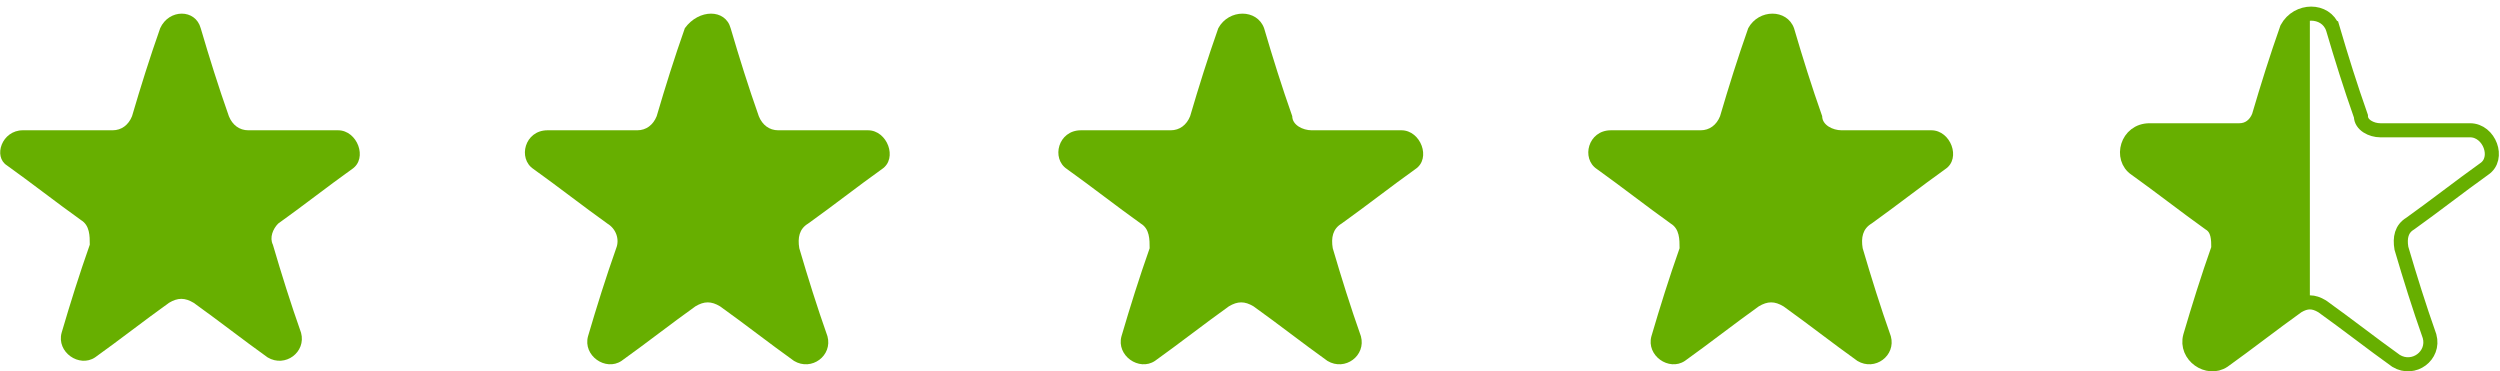 <?xml version="1.0" encoding="UTF-8"?> <svg xmlns="http://www.w3.org/2000/svg" id="Layer_1" version="1.1" viewBox="0 0 142 21.1"><defs><style> .st0 { fill: #67af00; } .st1 { fill: none; stroke: #67af00; stroke-miterlimit: 10; stroke-width: .8px; } </style></defs><path id="tSvg13e38382196" class="st0" d="M11.4,1.6c.5,1.7,1,3.3,1.6,5,.2.5.6.8,1.1.8h5.1c1.1,0,1.7,1.6.8,2.2-1.4,1-2.8,2.1-4.2,3.1-.3.3-.5.8-.3,1.2.5,1.7,1,3.3,1.6,5,.3,1.1-.9,2-1.9,1.4-1.4-1-2.8-2.1-4.2-3.1-.5-.3-.9-.3-1.4,0-1.4,1-2.8,2.1-4.2,3.1-.9.6-2.2-.3-1.9-1.4.5-1.7,1-3.3,1.6-5,0-.5,0-1.1-.5-1.4-1.4-1-2.8-2.1-4.2-3.1-.8-.5-.3-2,.9-2h5.1c.5,0,.9-.3,1.1-.8.5-1.7,1-3.3,1.6-5,.5-1.1,2-1.1,2.3,0Z"></path><path id="tSvg5c5439a26b" class="st0" d="M41.5,1.6c.5,1.7,1,3.3,1.6,5,.2.5.6.8,1.1.8h5.1c1.1,0,1.7,1.6.8,2.2-1.4,1-2.8,2.1-4.2,3.1-.5.3-.6.8-.5,1.4.5,1.7,1,3.3,1.6,5,.3,1.1-.9,2-1.9,1.4-1.4-1-2.8-2.1-4.2-3.1-.5-.3-.9-.3-1.4,0-1.4,1-2.8,2.1-4.2,3.1-.9.6-2.2-.3-1.9-1.4.5-1.7,1-3.3,1.6-5,.2-.5,0-1.1-.5-1.4-1.4-1-2.8-2.1-4.2-3.1-.9-.6-.5-2.2.8-2.2h5.1c.5,0,.9-.3,1.1-.8.5-1.7,1-3.3,1.6-5,.8-1.1,2.3-1.1,2.6,0Z"></path><path id="tSvga39bc8ae42" class="st0" d="M71.8,1.6c.5,1.7,1,3.3,1.6,5,0,.5.6.8,1.1.8h5.1c1.1,0,1.7,1.6.8,2.2-1.4,1-2.8,2.1-4.2,3.1-.5.3-.6.8-.5,1.4.5,1.7,1,3.3,1.6,5,.3,1.1-.9,2-1.9,1.4-1.4-1-2.8-2.1-4.2-3.1-.5-.3-.9-.3-1.4,0-1.4,1-2.8,2.1-4.2,3.1-.9.6-2.2-.3-1.9-1.4.5-1.7,1-3.3,1.6-5,0-.5,0-1.1-.5-1.4-1.4-1-2.8-2.1-4.2-3.1-.9-.6-.5-2.2.8-2.2h5.1c.5,0,.9-.3,1.1-.8.5-1.7,1-3.3,1.6-5,.6-1.1,2.2-1.1,2.6,0Z"></path><path id="tSvg121359a4bbd" class="st0" d="M101.9,1.6c.5,1.7,1,3.3,1.6,5,0,.5.6.8,1.1.8h5.1c1.1,0,1.7,1.6.8,2.2-1.4,1-2.8,2.1-4.2,3.1-.5.3-.6.8-.5,1.4.5,1.7,1,3.3,1.6,5,.3,1.1-.9,2-1.9,1.4-1.4-1-2.8-2.1-4.2-3.1-.5-.3-.9-.3-1.4,0-1.4,1-2.8,2.1-4.2,3.1-.9.6-2.2-.3-1.9-1.4.5-1.7,1-3.3,1.6-5,0-.5,0-1.1-.5-1.4-1.4-1-2.8-2.1-4.2-3.1-.9-.6-.5-2.2.8-2.2h5.1c.5,0,.9-.3,1.1-.8.5-1.7,1-3.3,1.6-5,.6-1.1,2.2-1.1,2.6,0Z"></path><path id="tSvg12cc6b4d012" class="st1" d="M132.5,1.6c.5,1.7,1,3.3,1.6,5,0,.5.6.8,1.1.8h5.1c1.1,0,1.7,1.6.8,2.2-1.4,1-2.8,2.1-4.2,3.1-.5.3-.6.8-.5,1.4.5,1.7,1,3.3,1.6,5,.3,1.1-.9,2-1.9,1.4-1.4-1-2.8-2.1-4.2-3.1-.5-.3-.9-.3-1.4,0-1.4,1-2.8,2.1-4.2,3.1-.9.6-2.2-.3-1.9-1.4.5-1.7,1-3.3,1.6-5,0-.5,0-1.1-.5-1.4-1.4-1-2.8-2.1-4.2-3.1-.9-.6-.5-2.2.8-2.2h5.1c.5,0,.9-.3,1.1-.8.5-1.7,1-3.3,1.6-5,.6-1.1,2.2-1.1,2.6,0Z"></path><path class="st0" d="M131.2.7c-.5,0-1,.3-1.3.8-.5,1.7-1,3.3-1.6,5-.2.5-.6.8-1.1.8h-5.1c-1.2,0-1.7,1.6-.8,2.2,1.4,1,2.8,2.1,4.2,3.1.5.3.5.9.5,1.4-.5,1.7-1,3.3-1.6,5-.3,1.1.9,2,1.9,1.4,1.4-1,2.8-2.1,4.2-3.1.2-.2.5-.2.7-.2V.7Z"></path></svg> 